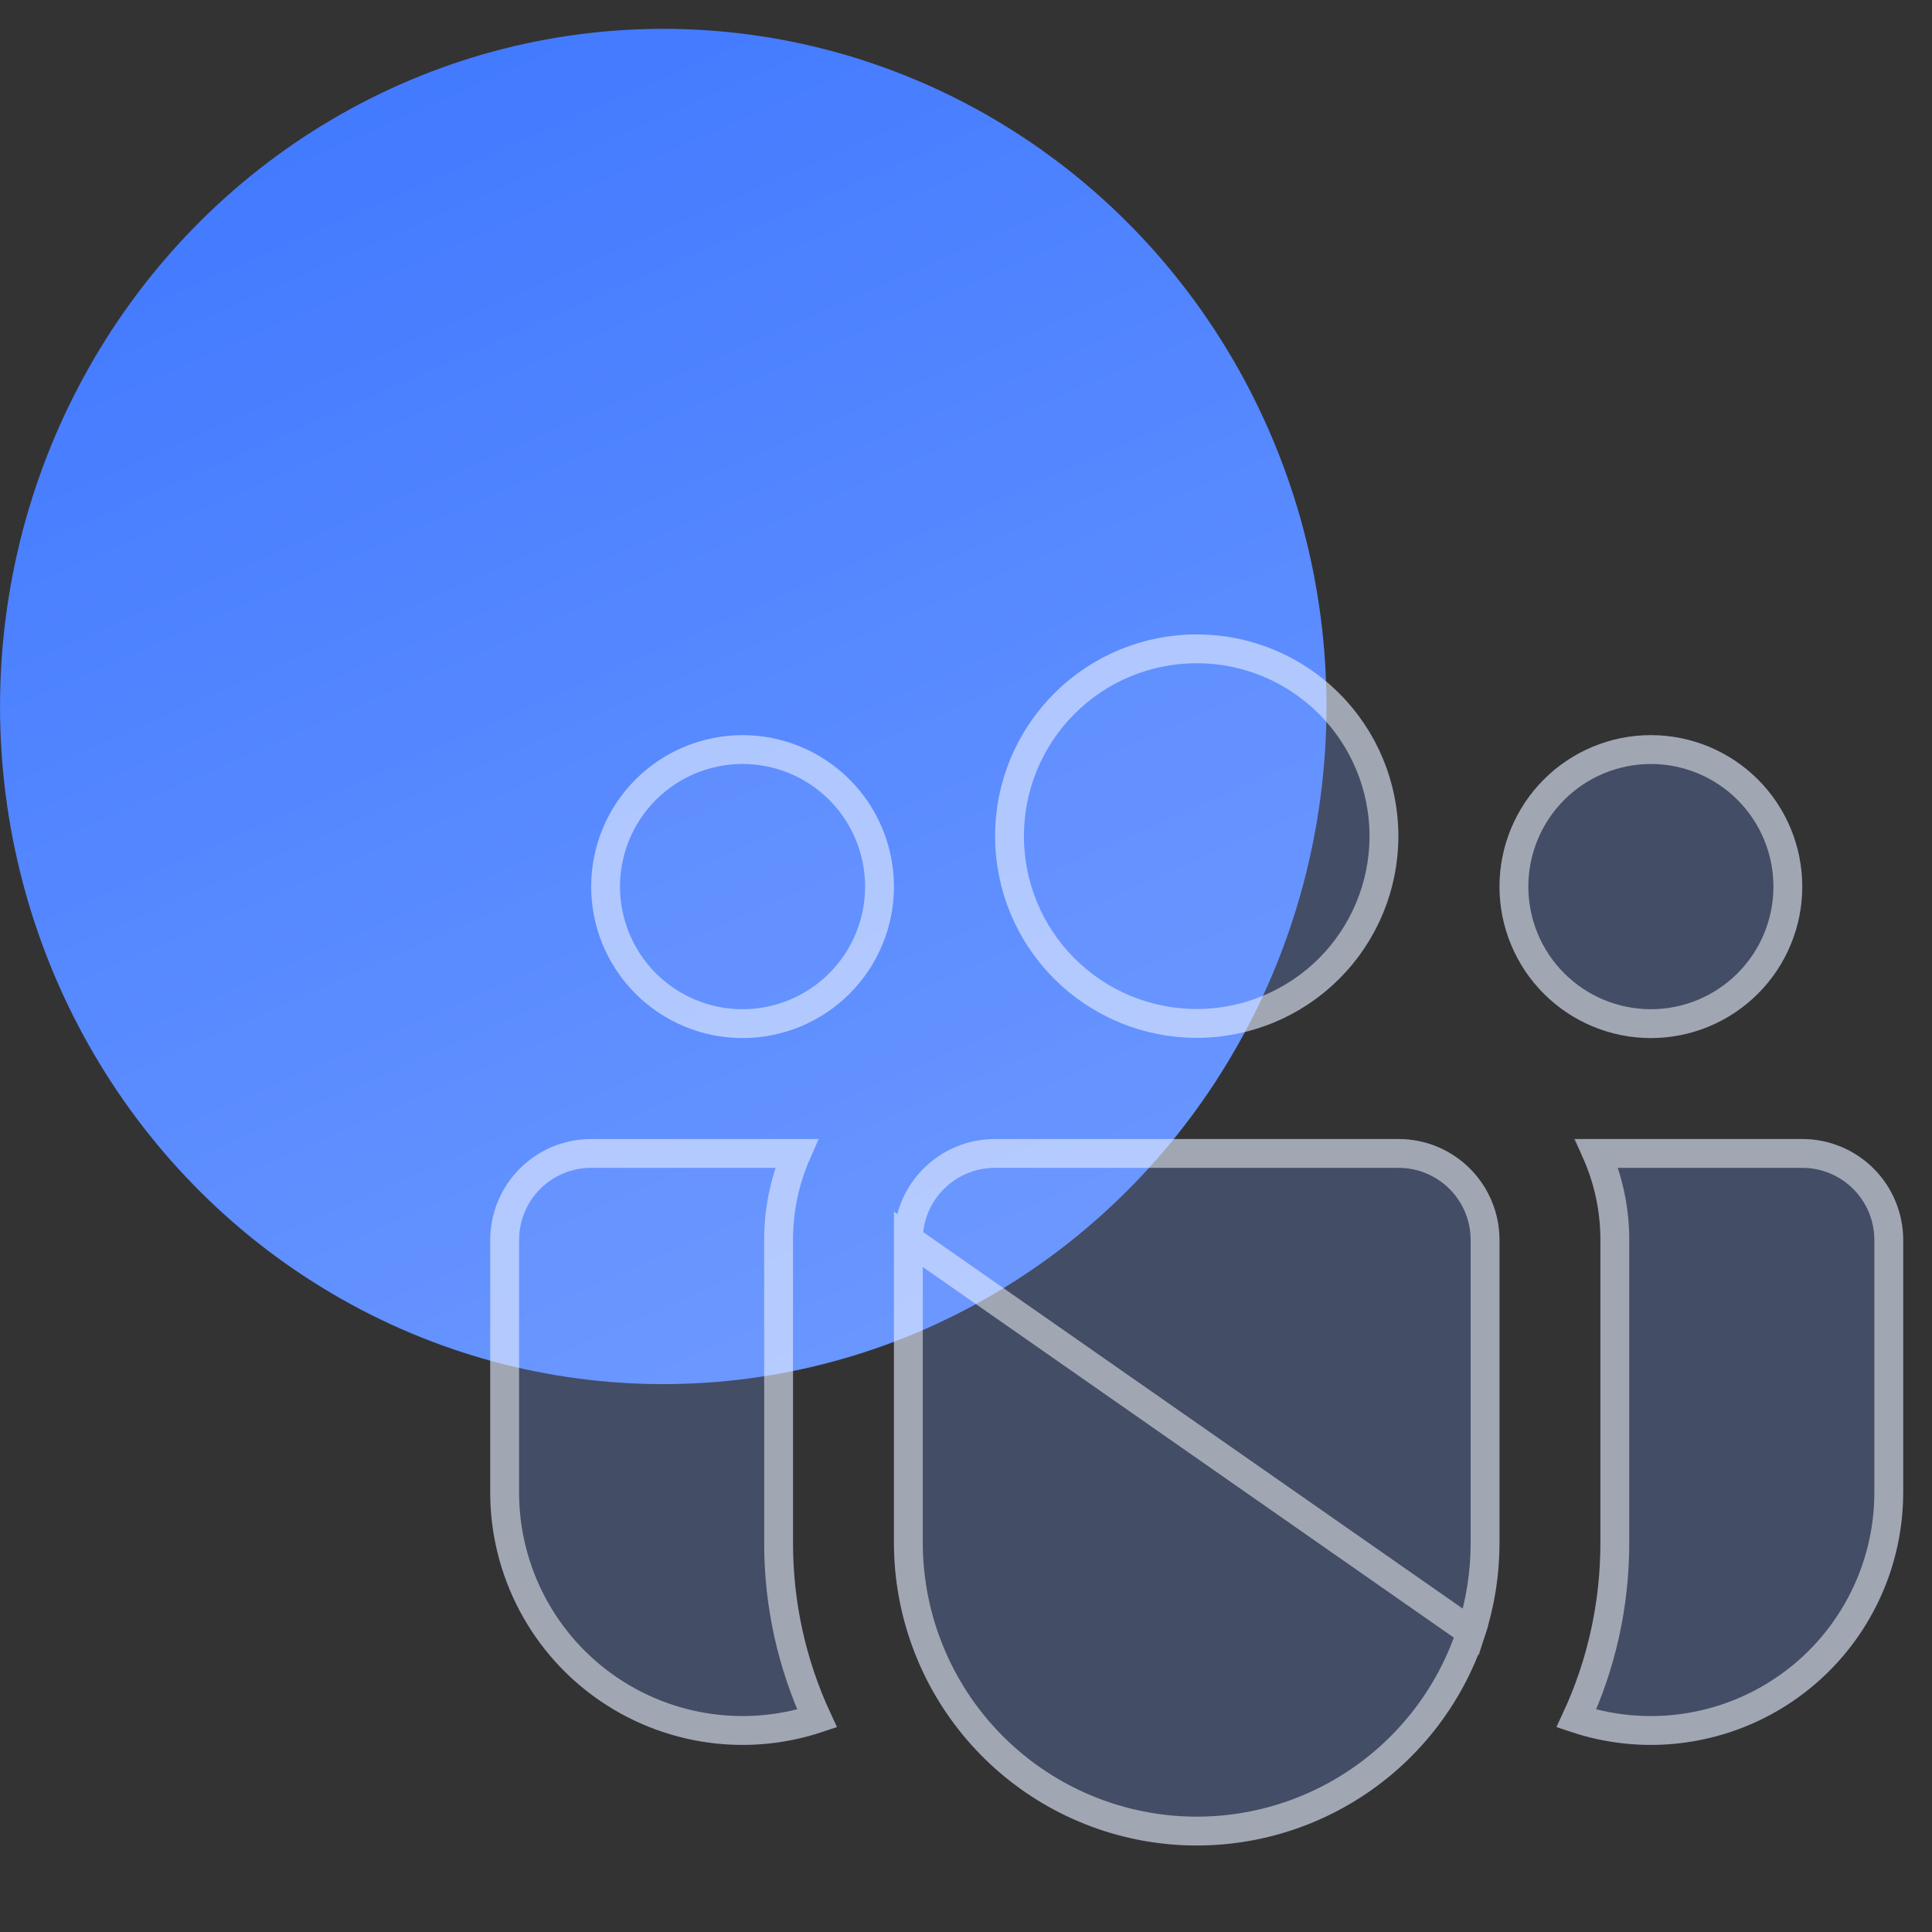 <svg width="67" height="67" viewBox="0 0 67 67" fill="none" xmlns="http://www.w3.org/2000/svg">
<rect x="0" y="0" width="67" height="67" fill="#333333" stroke="none"/>
<ellipse cx="23.001" cy="24.5" rx="23" ry="23.5" fill="url(#paint0_linear_26_1210)"/>
<path d="M41.501 22C40.583 22 39.673 22.181 38.825 22.532C37.976 22.884 37.206 23.399 36.556 24.049C35.907 24.699 35.392 25.47 35.04 26.319C34.689 27.167 34.508 28.077 34.508 28.996C34.508 29.915 34.689 30.824 35.04 31.673C35.392 32.522 35.907 33.293 36.556 33.943C37.206 34.592 37.976 35.108 38.825 35.459C39.673 35.811 40.583 35.992 41.501 35.992C43.356 35.992 45.134 35.255 46.446 33.943C47.757 32.631 48.494 30.851 48.494 28.996C48.494 27.14 47.757 25.361 46.446 24.049C45.134 22.737 43.356 22 41.501 22V22ZM57.251 25.494C55.859 25.494 54.523 26.048 53.539 27.033C52.554 28.018 52.001 29.354 52.001 30.747C52.001 32.139 52.554 33.475 53.539 34.46C54.523 35.445 55.859 35.999 57.251 35.999C58.643 35.999 59.979 35.445 60.963 34.46C61.948 33.475 62.501 32.139 62.501 30.747C62.501 29.354 61.948 28.018 60.963 27.033C59.979 26.048 58.643 25.494 57.251 25.494V25.494ZM25.751 25.494C24.359 25.494 23.023 26.048 22.039 27.033C21.054 28.018 20.501 29.354 20.501 30.747C20.501 32.139 21.054 33.475 22.039 34.46C23.023 35.445 24.359 35.999 25.751 35.999C27.143 35.999 28.479 35.445 29.463 34.46C30.448 33.475 31.001 32.139 31.001 30.747C31.001 29.354 30.448 28.018 29.463 27.033C28.479 26.048 27.143 25.494 25.751 25.494ZM31.001 42.977C31.007 42.053 31.379 41.168 32.035 40.517C32.69 39.865 33.577 39.5 34.501 39.5H48.501C49.429 39.5 50.319 39.869 50.976 40.526C51.632 41.182 52.001 42.073 52.001 43.001V53.506C52.001 54.608 51.828 55.703 51.49 56.751C50.715 59.128 49.118 61.15 46.987 62.455C44.856 63.76 42.33 64.262 39.862 63.871C37.394 63.48 35.146 62.221 33.522 60.322C31.898 58.422 31.004 56.005 31.001 53.506V42.977ZM27.501 43.001C27.501 41.723 27.84 40.529 28.439 39.5H20.501C19.573 39.5 18.683 39.869 18.026 40.526C17.37 41.182 17.001 42.073 17.001 43.001V51.755C17 53.188 17.352 54.599 18.024 55.865C18.696 57.13 19.669 58.212 20.856 59.013C22.044 59.815 23.41 60.313 24.834 60.463C26.259 60.613 27.699 60.411 29.027 59.875C28.02 57.902 27.497 55.717 27.501 53.502V43.001ZM55.501 43.001V53.506C55.501 55.799 54.952 57.963 53.975 59.875C55.303 60.411 56.743 60.613 58.168 60.463C59.593 60.313 60.959 59.815 62.146 59.013C63.333 58.212 64.306 57.13 64.978 55.865C65.65 54.599 66.001 53.188 66.001 51.755V43.001C66.001 42.073 65.632 41.182 64.976 40.526C64.32 39.869 63.429 39.5 62.501 39.5H54.563C55.158 40.529 55.501 41.723 55.501 43.001Z" fill="#769FFF" fill-opacity="0.25"/>
<path d="M31.501 42.979V53.505C31.504 55.886 32.355 58.187 33.902 59.997C35.449 61.806 37.59 63.005 39.94 63.377C42.29 63.749 44.696 63.271 46.726 62.028C48.755 60.786 50.276 58.861 51.014 56.598L31.501 42.979ZM31.501 42.979C31.507 42.187 31.826 41.429 32.387 40.872C32.949 40.313 33.709 40 34.501 40H48.501C49.297 40 50.06 40.316 50.622 40.879C51.185 41.442 51.501 42.205 51.501 43.001V53.505C51.501 53.505 51.501 53.505 51.501 53.506C51.501 54.555 51.337 55.598 51.015 56.596L31.501 42.979ZM28.335 59.596C27.227 59.962 26.052 60.089 24.887 59.966C23.543 59.824 22.255 59.355 21.136 58.599C20.016 57.843 19.099 56.824 18.465 55.63C17.832 54.437 17.5 53.106 17.501 51.755V51.755V43.001C17.501 42.205 17.817 41.442 18.38 40.879C18.942 40.316 19.705 40 20.501 40H27.625C27.223 40.919 27.001 41.934 27.001 43.001L27.001 53.501C27.001 53.501 27.001 53.501 27.001 53.502C26.997 55.608 27.453 57.688 28.335 59.596ZM54.666 59.596C55.524 57.743 56.001 55.68 56.001 53.506V43.001C56.001 41.933 55.777 40.918 55.375 40H62.501C63.297 40 64.06 40.316 64.622 40.879C65.185 41.442 65.501 42.205 65.501 43.001V51.755V51.755C65.501 53.106 65.17 54.437 64.536 55.63C63.903 56.824 62.986 57.843 61.866 58.599C60.747 59.355 59.459 59.824 58.115 59.966C56.95 60.089 55.775 59.962 54.666 59.596ZM39.016 22.994C39.804 22.668 40.648 22.5 41.501 22.5C43.223 22.5 44.874 23.184 46.092 24.402C47.31 25.621 47.994 27.273 47.994 28.996C47.994 30.719 47.31 32.371 46.092 33.589C44.874 34.807 43.223 35.492 41.501 35.492C40.648 35.492 39.804 35.324 39.016 34.997C38.228 34.671 37.513 34.192 36.91 33.589C36.307 32.986 35.829 32.27 35.502 31.482C35.176 30.694 35.008 29.849 35.008 28.996C35.008 28.143 35.176 27.298 35.502 26.51C35.829 25.722 36.307 25.006 36.91 24.402C37.513 23.799 38.228 23.321 39.016 22.994ZM53.892 27.386C54.783 26.495 55.991 25.994 57.251 25.994C58.511 25.994 59.719 26.495 60.61 27.386C61.501 28.277 62.001 29.486 62.001 30.747C62.001 32.007 61.501 33.216 60.61 34.107C59.719 34.998 58.511 35.499 57.251 35.499C55.991 35.499 54.783 34.998 53.892 34.107C53.002 33.216 52.501 32.007 52.501 30.747C52.501 29.486 53.002 28.277 53.892 27.386ZM22.392 27.386C23.283 26.495 24.491 25.994 25.751 25.994C27.011 25.994 28.219 26.495 29.11 27.386C30 28.277 30.501 29.486 30.501 30.747C30.501 32.007 30 33.216 29.11 34.107C28.219 34.998 27.011 35.499 25.751 35.499C24.491 35.499 23.283 34.998 22.392 34.107C21.502 33.216 21.001 32.007 21.001 30.747C21.001 29.486 21.502 28.277 22.392 27.386Z" stroke="white" stroke-opacity="0.5"/>
<defs>
<linearGradient id="paint0_linear_26_1210" x1="-8.238" y1="-2.581" x2="22.397" y2="66.809" gradientUnits="userSpaceOnUse">
<stop stop-color="#3772FF"/>
<stop offset="1" stop-color="#769FFF"/>
</linearGradient>
</defs>
</svg>
